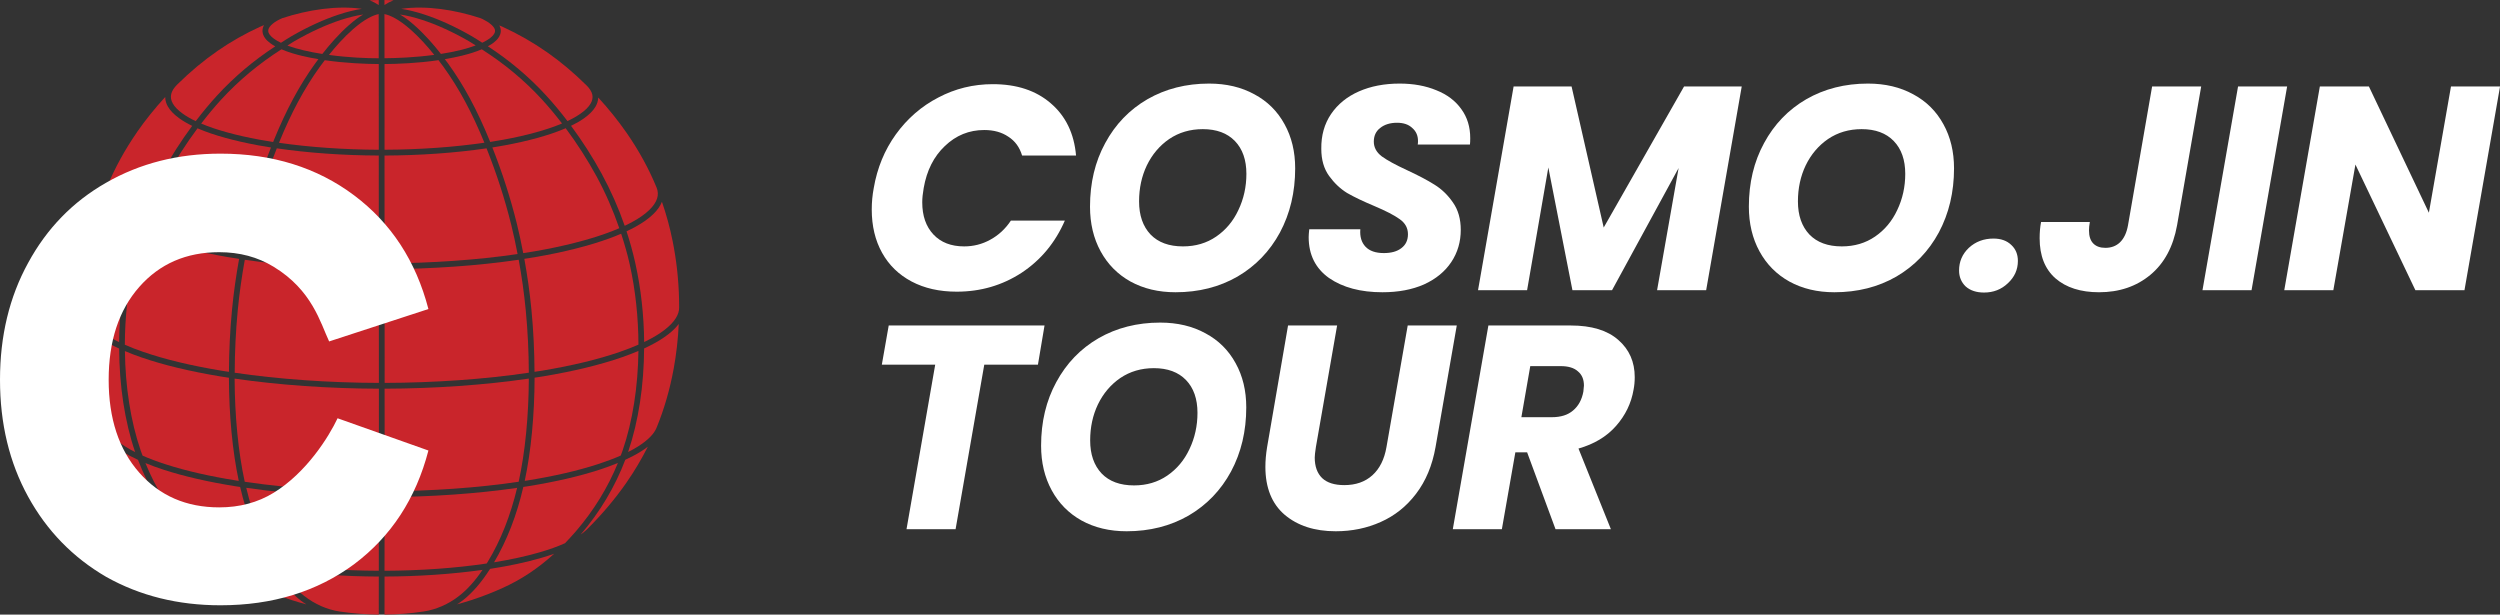 <svg width="240" height="59" viewBox="0 0 240 59" fill="none" xmlns="http://www.w3.org/2000/svg">
<rect x="0" y="0" width="240" height="59" fill="#333333" stroke="none"/>
<g clip-path="url(#clip0_28_72)">
<path d="M65.189 28.784C65.195 29.024 65.198 29.263 65.198 29.503C65.206 29.85 65.099 30.194 64.871 30.554C64.633 30.93 64.284 31.293 63.804 31.663C63.31 32.046 62.74 32.391 62.01 32.753C61.955 32.781 61.896 32.807 61.84 32.834C61.813 30.291 61.538 27.714 60.986 25.244C60.755 24.21 60.475 23.2 60.148 22.205C60.448 22.065 60.736 21.921 61.009 21.77C61.736 21.366 62.263 20.991 62.712 20.558C63.116 20.167 63.388 19.772 63.546 19.373C63.964 20.576 64.308 21.832 64.57 23.13C64.94 24.96 65.149 26.863 65.191 28.785L65.189 28.784Z" fill="#C9252B"/>
<path d="M59.592 43.732C58.947 44.018 58.221 44.29 57.385 44.563C55.428 45.197 53.207 45.709 50.593 46.131C50.522 46.143 50.446 46.152 50.375 46.163C50.987 43.279 51.309 39.86 51.321 36.258C51.596 36.215 51.879 36.176 52.147 36.13C55.106 35.634 57.584 35.033 59.724 34.291C60.288 34.095 60.804 33.896 61.289 33.69C61.246 37.107 60.744 40.428 59.759 43.283C59.708 43.434 59.648 43.582 59.592 43.731V43.732Z" fill="#C9252B"/>
<path d="M54.238 52.149C53.544 52.46 52.773 52.739 51.831 53.015C50.514 53.4 49.061 53.714 47.43 53.982C48.669 51.882 49.613 49.451 50.24 46.745C50.385 46.722 50.537 46.703 50.678 46.68C53.32 46.254 55.569 45.735 57.551 45.092C58.205 44.879 58.779 44.664 59.319 44.444C58.355 46.809 56.994 49.024 55.256 51.039C54.919 51.43 54.579 51.795 54.238 52.149Z" fill="#C9252B"/>
<path d="M40.657 58.705C39.43 58.892 38.146 58.986 36.914 59L36.917 55.349C40.205 55.337 43.429 55.114 46.322 54.708C45.605 55.765 44.88 56.578 44.078 57.203C43.06 58.001 41.877 58.519 40.657 58.705Z" fill="#C9252B"/>
<path d="M32.623 58.708C31.403 58.524 30.22 58.005 29.2 57.207C28.4 56.58 27.677 55.767 26.961 54.711C29.863 55.115 33.088 55.338 36.365 55.35L36.362 58.769L36.365 59C35.134 58.986 33.849 58.892 32.623 58.708Z" fill="#C9252B"/>
<path d="M19.041 52.162C18.692 51.801 18.345 51.427 18.002 51.027C16.274 49.018 14.92 46.811 13.961 44.455C14.505 44.678 15.089 44.896 15.754 45.11C17.733 45.746 19.981 46.262 22.631 46.686C22.772 46.709 22.912 46.725 23.055 46.748C23.68 49.457 24.623 51.889 25.863 53.991C24.09 53.701 21.187 53.117 19.043 52.163L19.041 52.162Z" fill="#C9252B"/>
<path d="M13.513 43.271C12.534 40.422 12.033 37.111 11.992 33.704C12.484 33.913 13.007 34.115 13.582 34.312C15.72 35.049 18.199 35.645 21.16 36.138C21.426 36.182 21.706 36.221 21.976 36.262C21.99 39.864 22.31 43.282 22.921 46.166C22.853 46.155 22.785 46.148 22.716 46.135C20.095 45.715 17.872 45.208 15.92 44.579C15.072 44.306 14.338 44.03 13.687 43.741C13.63 43.585 13.567 43.429 13.513 43.271Z" fill="#C9252B"/>
<path d="M12.825 25.363C13.048 24.37 13.33 23.404 13.642 22.447C13.96 22.584 14.294 22.72 14.661 22.855C15.64 23.217 16.714 23.544 17.943 23.856C19.161 24.165 20.442 24.434 21.86 24.679C22.215 24.739 22.587 24.796 22.954 24.852C22.668 26.429 22.438 28.038 22.275 29.716C22.081 31.719 21.988 33.73 21.979 35.697C21.735 35.659 21.484 35.624 21.245 35.584C18.314 35.097 15.864 34.507 13.754 33.782C13.106 33.56 12.523 33.332 11.984 33.094C11.995 30.507 12.263 27.877 12.826 25.36L12.825 25.363Z" fill="#C9252B"/>
<path d="M49.792 46.248C45.909 46.825 41.394 47.148 36.922 47.162L36.925 44.725L36.922 37.315C41.724 37.301 46.569 36.959 50.768 36.343C50.75 39.957 50.419 43.384 49.792 46.25V46.248Z" fill="#C9252B"/>
<path d="M46.721 54.095C43.74 54.541 40.365 54.781 36.914 54.794L36.922 47.72C41.325 47.707 45.784 47.395 49.644 46.834C49.005 49.504 48.062 51.906 46.811 53.956C46.781 54.007 46.751 54.046 46.721 54.095Z" fill="#C9252B"/>
<path d="M22.523 36.346C26.728 36.961 31.575 37.303 36.373 37.315L36.376 44.725V47.164C33.123 47.156 28.399 46.978 23.495 46.249C22.871 43.384 22.541 39.959 22.523 36.346Z" fill="#C9252B"/>
<path d="M31.179 5.78C33.177 6.07 35.101 6.139 36.361 6.148L36.364 14.377C33.031 14.364 29.709 14.13 26.781 13.709C27.963 10.811 29.203 8.504 30.679 6.449C30.827 6.245 31.001 6.014 31.179 5.78Z" fill="#C9252B"/>
<path d="M42.593 6.442C44.074 8.495 45.315 10.802 46.501 13.7C43.59 14.127 40.271 14.361 36.917 14.375L36.914 6.148C38.15 6.14 40.086 6.07 42.095 5.777C42.272 6.01 42.447 6.239 42.594 6.443L42.593 6.442Z" fill="#C9252B"/>
<path d="M36.911 5.591V2.619C36.911 2.196 36.909 1.773 36.906 1.351C37.203 1.411 37.524 1.536 37.881 1.731C38.37 1.997 38.854 2.347 39.406 2.832C40.266 3.585 41.04 4.463 41.688 5.267C39.83 5.518 38.063 5.582 36.911 5.59V5.591Z" fill="#C9252B"/>
<path d="M39.767 2.412C39.278 1.983 38.838 1.656 38.398 1.392C39.059 1.49 39.769 1.662 40.543 1.915C41.954 2.374 43.459 3.062 45.022 3.959C45.244 4.087 45.449 4.23 45.667 4.362C45.25 4.517 44.779 4.663 44.233 4.799C43.611 4.954 42.969 5.075 42.328 5.176C41.629 4.285 40.748 3.27 39.767 2.412Z" fill="#C9252B"/>
<path d="M33.855 2.835C34.419 2.339 34.888 2 35.377 1.732C35.733 1.538 36.055 1.411 36.353 1.351C36.356 1.773 36.357 2.196 36.357 2.619V5.594C35.189 5.596 33.429 5.526 31.578 5.273C32.223 4.469 32.996 3.591 33.856 2.835H33.855Z" fill="#C9252B"/>
<path d="M30.943 5.179C30.341 5.083 29.737 4.972 29.149 4.831C28.675 4.718 28.14 4.575 27.594 4.37C27.813 4.236 28.019 4.093 28.243 3.964C29.801 3.066 31.307 2.377 32.717 1.916C33.492 1.664 34.203 1.49 34.863 1.392C34.427 1.655 33.994 1.976 33.495 2.415C32.517 3.275 31.639 4.289 30.943 5.179Z" fill="#C9252B"/>
<path d="M36.362 14.932L36.366 25.284C31.939 25.272 27.482 24.96 23.602 24.392C23.782 23.451 23.979 22.515 24.208 21.591C24.833 19.069 25.614 16.658 26.573 14.241C29.551 14.676 32.942 14.92 36.362 14.932Z" fill="#C9252B"/>
<path d="M36.368 25.84L36.373 36.758C31.573 36.746 26.727 36.402 22.531 35.783C22.539 33.807 22.632 31.786 22.826 29.772C22.987 28.104 23.215 26.507 23.501 24.94C27.408 25.512 31.899 25.827 36.37 25.84H36.368Z" fill="#C9252B"/>
<path d="M36.371 47.72L36.365 54.793C32.936 54.781 29.555 54.544 26.56 54.098C26.528 54.048 26.498 54.007 26.466 53.955C25.22 51.905 24.278 49.503 23.641 46.832C28.495 47.538 33.153 47.711 36.371 47.719V47.72Z" fill="#C9252B"/>
<path d="M36.926 36.758L36.922 25.84C41.396 25.827 45.892 25.511 49.795 24.936C50.081 26.502 50.309 28.099 50.47 29.766C50.666 31.782 50.759 33.803 50.767 35.78C46.577 36.401 41.731 36.745 36.926 36.758Z" fill="#C9252B"/>
<path d="M36.919 25.284L36.914 14.933C40.329 14.921 43.73 14.678 46.709 14.24C47.67 16.657 48.453 19.064 49.079 21.582C49.309 22.509 49.506 23.445 49.688 24.389C45.822 24.958 41.365 25.27 36.919 25.284Z" fill="#C9252B"/>
<path d="M49.61 21.445C48.989 18.946 48.213 16.553 47.266 14.155C47.654 14.094 48.037 14.03 48.407 13.961C49.557 13.75 50.592 13.517 51.571 13.247C52.567 12.971 53.385 12.696 54.149 12.375C54.205 12.352 54.251 12.329 54.304 12.307C55.389 13.764 56.4 15.334 57.26 16.915C58.152 18.556 58.865 20.213 59.451 21.907C59.118 22.052 58.766 22.193 58.376 22.336C57.409 22.692 56.352 23.015 55.144 23.32C53.928 23.629 52.66 23.895 51.27 24.134C50.932 24.192 50.579 24.245 50.23 24.3C50.045 23.34 49.845 22.386 49.61 21.443V21.445Z" fill="#C9252B"/>
<path d="M53.935 11.862C53.194 12.173 52.397 12.442 51.424 12.711C50.462 12.977 49.442 13.207 48.306 13.415C47.901 13.49 47.484 13.56 47.057 13.627C47.039 13.581 47.022 13.534 47.003 13.488C45.8 10.548 44.538 8.206 43.031 6.116C42.935 5.982 42.813 5.824 42.703 5.678C43.261 5.584 43.818 5.477 44.36 5.342C45.114 5.155 45.723 4.957 46.248 4.732C48.406 6.11 50.319 7.689 52.033 9.555C52.687 10.268 53.332 11.044 53.957 11.856C53.949 11.859 53.943 11.862 53.935 11.866V11.862Z" fill="#C9252B"/>
<path d="M46.292 4.1C45.959 3.892 45.638 3.675 45.292 3.475C43.698 2.558 42.157 1.855 40.71 1.385C39.925 1.13 39.2 0.952 38.523 0.847C40.904 0.502 43.703 0.944 46.135 1.746C46.208 1.779 46.289 1.811 46.36 1.848C46.617 1.979 46.916 2.143 47.183 2.383C47.629 2.788 47.553 3.062 47.435 3.253C47.353 3.389 47.241 3.507 47.064 3.646C46.879 3.79 46.67 3.918 46.387 4.058C46.357 4.073 46.321 4.087 46.289 4.102L46.292 4.1Z" fill="#C9252B"/>
<path d="M36.908 0.481C36.908 0.312 36.908 0.141 36.908 0C37.2 0.003 37.486 0.02 37.773 0.03C37.471 0.152 37.179 0.3 36.906 0.481H36.908Z" fill="#C9252B"/>
<path d="M36.356 0.482C36.084 0.303 35.795 0.155 35.492 0.033C35.78 0.021 36.066 0.005 36.358 0.001V0.482H36.356Z" fill="#C9252B"/>
<path d="M26.016 2.43C26.252 2.187 26.526 2.026 26.786 1.889C26.884 1.837 26.997 1.792 27.102 1.743C29.543 0.943 32.349 0.502 34.737 0.849C34.06 0.953 33.336 1.131 32.552 1.387C31.105 1.858 29.565 2.564 27.974 3.48C27.628 3.679 27.306 3.897 26.973 4.107C26.705 3.979 26.488 3.856 26.3 3.719C26.117 3.586 25.991 3.466 25.891 3.331C25.742 3.125 25.622 2.836 26.015 2.432L26.016 2.43Z" fill="#C9252B"/>
<path d="M27.018 4.732C27.725 5.035 28.424 5.228 29.024 5.372C29.531 5.494 30.049 5.591 30.566 5.678C30.455 5.827 30.331 5.987 30.235 6.122C28.731 8.214 27.473 10.557 26.274 13.498C26.256 13.542 26.241 13.586 26.223 13.63C25.773 13.56 25.332 13.485 24.905 13.408C23.759 13.198 22.74 12.967 21.785 12.702C20.824 12.436 20.037 12.168 19.312 11.864C19.937 11.05 20.582 10.273 21.237 9.558C22.95 7.692 24.862 6.113 27.02 4.733L27.018 4.732Z" fill="#C9252B"/>
<path d="M19.067 12.363C19.822 12.682 20.639 12.961 21.636 13.236C22.606 13.505 23.642 13.739 24.803 13.954C25.195 14.027 25.602 14.094 26.014 14.159C25.068 16.558 24.295 18.952 23.674 21.456C23.441 22.397 23.241 23.348 23.057 24.308C22.687 24.25 22.313 24.193 21.953 24.133C20.549 23.889 19.281 23.623 18.078 23.319C16.867 23.012 15.811 22.691 14.851 22.335C14.477 22.198 14.142 22.059 13.82 21.921C14.407 20.222 15.121 18.563 16.013 16.92C16.87 15.341 17.879 13.774 18.962 12.317C18.998 12.333 19.03 12.348 19.066 12.364L19.067 12.363Z" fill="#C9252B"/>
<path d="M59.546 33.767C57.436 34.497 54.986 35.091 52.056 35.581C51.814 35.622 51.56 35.657 51.313 35.695C51.303 33.727 51.211 31.715 51.016 29.712C50.853 28.034 50.623 26.426 50.336 24.849C50.682 24.796 51.031 24.742 51.366 24.685C52.769 24.443 54.05 24.174 55.281 23.862C56.506 23.551 57.582 23.224 58.567 22.861C58.95 22.719 59.299 22.578 59.631 22.436C59.944 23.398 60.228 24.368 60.451 25.366C61.013 27.879 61.28 30.502 61.292 33.085C60.758 33.319 60.183 33.544 59.546 33.765V33.767Z" fill="#C9252B"/>
<path d="M63.031 18C63.323 18.711 63.095 19.416 62.334 20.155C61.92 20.553 61.431 20.902 60.745 21.282C60.5 21.419 60.24 21.548 59.971 21.676C59.379 19.968 58.643 18.304 57.745 16.65C56.893 15.082 55.893 13.528 54.82 12.077C55.279 11.856 55.67 11.634 56.026 11.385C56.55 11.02 56.921 10.652 57.157 10.261C57.306 10.016 57.42 9.709 57.431 9.363C58.425 10.445 59.338 11.578 60.148 12.745C61.323 14.436 62.293 16.205 63.031 18.003V18Z" fill="#C9252B"/>
<path d="M56.294 8.183C56.922 8.804 57.047 9.371 56.685 9.967C56.489 10.291 56.17 10.605 55.71 10.924C55.351 11.175 54.957 11.397 54.477 11.622C53.817 10.755 53.133 9.931 52.436 9.173C50.767 7.354 48.916 5.803 46.836 4.443C47.05 4.328 47.239 4.21 47.4 4.086C47.555 3.964 47.752 3.794 47.904 3.544C48.071 3.269 48.179 2.881 47.935 2.44C48.038 2.486 48.144 2.525 48.245 2.571C49.756 3.264 51.199 4.089 52.533 5.026C53.836 5.94 55.068 6.973 56.294 8.185V8.183Z" fill="#C9252B"/>
<path d="M20.884 4.885C22.162 4.003 23.537 3.223 24.971 2.567C25.098 2.51 25.224 2.462 25.344 2.411C25.122 2.821 25.152 3.252 25.445 3.659C25.58 3.845 25.744 4.003 25.977 4.17C26.111 4.268 26.262 4.359 26.424 4.449C24.347 5.809 22.499 7.36 20.831 9.178C20.135 9.937 19.451 10.762 18.79 11.63C18.294 11.395 17.893 11.164 17.529 10.901C17.084 10.58 16.775 10.264 16.589 9.935C16.246 9.33 16.386 8.735 17.013 8.116C18.274 6.87 19.542 5.815 20.885 4.887L20.884 4.885Z" fill="#C9252B"/>
<path d="M13.163 12.668C13.969 11.508 14.875 10.385 15.858 9.313C15.863 9.658 15.968 9.966 16.108 10.212C16.335 10.612 16.694 10.986 17.206 11.354C17.571 11.617 17.971 11.852 18.449 12.083C17.379 13.532 16.382 15.085 15.53 16.65C14.631 18.305 13.896 19.972 13.302 21.685C13.017 21.549 12.744 21.411 12.487 21.265C11.811 20.883 11.332 20.532 10.93 20.127C10.192 19.384 9.98 18.666 10.28 17.936C11.022 16.13 11.992 14.36 13.165 12.671L13.163 12.668Z" fill="#C9252B"/>
<path d="M8.634 23.637C8.905 22.148 9.281 20.71 9.753 19.344C9.903 19.74 10.164 20.132 10.546 20.518C10.985 20.961 11.501 21.34 12.221 21.747C12.507 21.909 12.809 22.062 13.126 22.213C12.801 23.203 12.522 24.208 12.292 25.238C11.738 27.713 11.463 30.294 11.436 32.842C11.386 32.817 11.334 32.794 11.284 32.77C10.559 32.411 9.992 32.063 9.5 31.678C9.013 31.298 8.688 30.954 8.445 30.565C8.228 30.218 8.117 29.871 8.111 29.529C8.111 29.498 8.109 29.47 8.109 29.439C8.112 27.473 8.29 25.52 8.633 23.634L8.634 23.637Z" fill="#C9252B"/>
<path d="M8.148 31.105C8.475 31.547 8.852 31.879 9.161 32.121C9.682 32.528 10.279 32.895 11.039 33.272C11.168 33.336 11.302 33.398 11.437 33.461C11.457 36.995 11.964 40.441 12.974 43.402C12.651 43.236 12.344 43.067 12.063 42.889C11.58 42.584 11.212 42.295 10.903 41.977C10.6 41.665 10.409 41.388 10.281 41.076C9.553 39.303 8.998 37.385 8.631 35.373C8.379 33.987 8.219 32.565 8.15 31.103L8.148 31.105Z" fill="#C9252B"/>
<path d="M11.133 42.914C11.325 43.063 11.536 43.21 11.774 43.361C12.214 43.639 12.709 43.898 13.25 44.147C14.228 46.721 15.655 49.124 17.511 51.302C17.329 51.168 17.157 51.031 17.011 50.888C15.569 49.465 14.274 47.934 13.168 46.339C12.396 45.23 11.722 44.082 11.133 42.914Z" fill="#C9252B"/>
<path d="M28.002 57.607C26.981 57.274 25.985 56.887 25.041 56.461C23.229 55.64 21.611 54.565 20.078 53.169C22.157 53.897 24.555 54.356 26.241 54.615C27.077 55.925 27.919 56.907 28.867 57.648C29.043 57.785 29.229 57.902 29.414 58.023C28.94 57.894 28.468 57.757 28.003 57.607H28.002Z" fill="#C9252B"/>
<path d="M45.255 57.607C44.795 57.757 44.334 57.891 43.875 58.016C44.057 57.895 44.242 57.78 44.416 57.645C45.365 56.904 46.209 55.921 47.048 54.61C48.901 54.326 50.519 53.979 51.985 53.551C52.425 53.424 52.82 53.293 53.197 53.161C51.656 54.565 50.03 55.645 48.209 56.466C47.269 56.89 46.277 57.273 45.255 57.607Z" fill="#C9252B"/>
<path d="M60.15 46.318C59.042 47.91 57.748 49.439 56.305 50.861C56.145 51.018 55.954 51.168 55.742 51.319C57.61 49.135 59.046 46.721 60.027 44.14C60.574 43.887 61.075 43.627 61.522 43.347C61.77 43.192 61.989 43.038 62.189 42.885C61.6 44.054 60.923 45.206 60.147 46.318H60.15Z" fill="#C9252B"/>
<path d="M63.028 41.067C62.9 41.376 62.706 41.653 62.401 41.962C62.091 42.275 61.718 42.566 61.229 42.873C60.942 43.054 60.628 43.226 60.297 43.393C61.307 40.43 61.816 36.985 61.835 33.449C61.975 33.383 62.117 33.319 62.252 33.252C63.016 32.874 63.616 32.509 64.139 32.104C64.568 31.772 64.902 31.442 65.16 31.099C65.093 32.548 64.932 33.984 64.676 35.385C64.309 37.389 63.756 39.301 63.029 41.067H63.028Z" fill="#C9252B"/>
</g>
<path d="M0 36.459C0 32.254 0.899 28.515 2.698 25.241C4.497 21.926 6.995 19.359 10.192 17.539C13.43 15.68 17.087 14.75 21.164 14.75C26.16 14.75 30.436 16.084 33.994 18.752C37.551 21.42 39.929 25.059 41.128 29.667L31.597 32.778C30.758 30.999 29.977 27.861 26.26 25.604C24.741 24.675 23.002 24.21 21.044 24.21C17.886 24.21 15.328 25.321 13.37 27.545C11.411 29.768 10.432 32.739 10.432 36.459C10.432 40.178 11.411 43.149 13.37 45.373C15.328 47.596 17.886 48.708 21.044 48.708C23.002 48.708 24.741 48.243 26.26 47.313C29.429 45.373 31.568 41.931 32.407 40.153L41.128 43.25C39.929 47.859 37.551 51.497 33.994 54.165C30.436 56.793 26.16 58.107 21.164 58.107C17.087 58.107 13.43 57.197 10.192 55.378C6.995 53.519 4.497 50.951 2.698 47.677C0.899 44.402 0 40.663 0 36.459Z" fill="white"/>
<path d="M150.791 31.247C152.792 31.247 154.317 31.711 155.363 32.64C156.41 33.55 156.934 34.739 156.934 36.206C156.934 36.634 156.897 37.033 156.823 37.404C156.603 38.705 156.043 39.865 155.143 40.887C154.243 41.909 153.04 42.633 151.534 43.06L154.647 50.806H149.331L146.603 43.422H145.474L144.179 50.806H139.469L142.885 31.247H150.791ZM152.003 37.599C152.039 37.302 152.058 37.107 152.058 37.014C152.058 36.42 151.865 35.965 151.479 35.649C151.112 35.315 150.561 35.148 149.826 35.148H146.906L146.052 40.051H148.972C149.836 40.051 150.515 39.838 151.011 39.41C151.525 38.983 151.856 38.38 152.003 37.599Z" fill="white"/>
<path d="M128.363 31.247L126.325 42.921C126.251 43.404 126.215 43.738 126.215 43.924C126.215 44.778 126.453 45.438 126.931 45.902C127.408 46.348 128.115 46.571 129.052 46.571C130.154 46.571 131.054 46.255 131.752 45.623C132.449 44.992 132.899 44.091 133.101 42.921L135.14 31.247H139.85L137.812 42.921C137.5 44.685 136.875 46.181 135.939 47.407C135.021 48.614 133.891 49.515 132.55 50.109C131.228 50.703 129.787 51.001 128.226 51.001C126.205 51.001 124.571 50.471 123.322 49.413C122.092 48.354 121.477 46.821 121.477 44.815C121.477 44.221 121.532 43.59 121.642 42.921L123.653 31.247H128.363Z" fill="white"/>
<path d="M108.154 51.001C106.52 51.001 105.078 50.657 103.829 49.97C102.599 49.283 101.644 48.317 100.965 47.072C100.285 45.828 99.945 44.398 99.945 42.782C99.945 40.497 100.432 38.463 101.405 36.68C102.379 34.879 103.728 33.476 105.455 32.473C107.199 31.47 109.174 30.969 111.377 30.969C113.03 30.969 114.481 31.312 115.73 32C116.979 32.668 117.943 33.625 118.622 34.869C119.302 36.095 119.641 37.507 119.641 39.104C119.641 41.389 119.155 43.441 118.181 45.261C117.208 47.063 115.849 48.475 114.105 49.496C112.36 50.499 110.376 51.001 108.154 51.001ZM108.871 46.599C110.083 46.599 111.148 46.283 112.066 45.652C112.984 45.02 113.691 44.175 114.187 43.116C114.701 42.039 114.958 40.878 114.958 39.634C114.958 38.296 114.591 37.247 113.857 36.485C113.122 35.724 112.094 35.343 110.771 35.343C109.559 35.343 108.485 35.659 107.548 36.29C106.63 36.922 105.914 37.767 105.4 38.826C104.904 39.866 104.656 41.017 104.656 42.28C104.656 43.618 105.023 44.676 105.758 45.456C106.492 46.218 107.53 46.599 108.871 46.599Z" fill="white"/>
<path d="M100.275 31.247L99.642 35.008H94.49L91.736 50.806H87.025L89.78 35.008H84.656L85.317 31.247H100.275Z" fill="white"/>
<path d="M236.589 27.861H231.878L226.121 15.797L224 27.861H219.289L222.705 8.302H227.415L233.173 20.422L235.294 8.302H240.004L236.589 27.861Z" fill="white"/>
<path d="M219.564 8.302L216.148 27.861H211.438L214.853 8.302H219.564Z" fill="white"/>
<path d="M211.314 8.302L209 21.62C208.632 23.682 207.778 25.27 206.438 26.384C205.097 27.499 203.454 28.056 201.507 28.056C199.744 28.056 198.348 27.61 197.32 26.718C196.31 25.827 195.805 24.545 195.805 22.874C195.805 22.298 195.851 21.778 195.942 21.313H200.625C200.57 21.611 200.543 21.88 200.543 22.121C200.543 22.679 200.681 23.096 200.956 23.375C201.231 23.654 201.617 23.793 202.113 23.793C202.682 23.793 203.151 23.617 203.518 23.264C203.904 22.892 204.161 22.344 204.289 21.62L206.603 8.302H211.314Z" fill="white"/>
<path d="M190.467 28.084C189.732 28.084 189.145 27.89 188.704 27.499C188.282 27.091 188.07 26.58 188.07 25.967C188.07 25.113 188.383 24.388 189.007 23.794C189.65 23.2 190.439 22.902 191.376 22.902C192.092 22.902 192.661 23.107 193.084 23.515C193.506 23.905 193.717 24.416 193.717 25.048C193.717 25.884 193.396 26.599 192.753 27.193C192.129 27.787 191.367 28.084 190.467 28.084Z" fill="white"/>
<path d="M176.1 28.056C174.465 28.056 173.024 27.712 171.775 27.025C170.544 26.338 169.589 25.372 168.91 24.128C168.23 22.883 167.891 21.453 167.891 19.837C167.891 17.552 168.377 15.519 169.351 13.736C170.324 11.934 171.674 10.531 173.4 9.528C175.145 8.525 177.119 8.024 179.323 8.024C180.975 8.024 182.426 8.368 183.675 9.055C184.924 9.723 185.888 10.68 186.568 11.925C187.247 13.15 187.587 14.562 187.587 16.159C187.587 18.444 187.1 20.496 186.127 22.317C185.153 24.118 183.794 25.53 182.05 26.552C180.305 27.555 178.322 28.056 176.1 28.056ZM176.816 23.654C178.028 23.654 179.093 23.338 180.011 22.707C180.93 22.075 181.637 21.23 182.132 20.171C182.647 19.094 182.904 17.933 182.904 16.689C182.904 15.351 182.536 14.302 181.802 13.54C181.067 12.779 180.039 12.398 178.717 12.398C177.505 12.398 176.43 12.714 175.494 13.345C174.575 13.977 173.859 14.822 173.345 15.881C172.849 16.921 172.601 18.073 172.601 19.335C172.601 20.673 172.968 21.732 173.703 22.512C174.438 23.273 175.475 23.654 176.816 23.654Z" fill="white"/>
<path d="M167.206 8.302L163.791 27.861H159.08L161.146 16.131L154.755 27.861H150.954L148.64 16.076L146.601 27.861H141.891L145.306 8.302H150.871L153.956 21.843L161.669 8.302H167.206Z" fill="white"/>
<path d="M132.712 28.056C130.619 28.056 128.911 27.601 127.589 26.691C126.285 25.762 125.633 24.453 125.633 22.762C125.633 22.595 125.651 22.345 125.688 22.01H130.591C130.536 22.716 130.701 23.273 131.087 23.682C131.473 24.09 132.06 24.295 132.85 24.295C133.566 24.295 134.126 24.137 134.531 23.821C134.953 23.505 135.164 23.06 135.164 22.484C135.164 21.89 134.898 21.407 134.365 21.035C133.851 20.664 133.043 20.246 131.941 19.781C130.876 19.335 130.004 18.918 129.324 18.528C128.663 18.119 128.084 17.571 127.589 16.884C127.093 16.197 126.845 15.333 126.845 14.293C126.827 13.011 127.139 11.897 127.781 10.949C128.424 10.002 129.315 9.278 130.454 8.776C131.592 8.275 132.896 8.024 134.365 8.024C135.687 8.024 136.863 8.238 137.891 8.665C138.92 9.073 139.719 9.677 140.288 10.476C140.857 11.256 141.142 12.184 141.142 13.262C141.142 13.54 141.133 13.745 141.114 13.875H136.101C136.119 13.8 136.128 13.689 136.128 13.54C136.128 13.02 135.945 12.602 135.577 12.287C135.228 11.952 134.742 11.785 134.117 11.785C133.456 11.785 132.914 11.952 132.492 12.287C132.088 12.602 131.886 13.039 131.886 13.596C131.886 14.153 132.143 14.627 132.657 15.017C133.172 15.389 133.97 15.825 135.054 16.326C136.137 16.828 137.019 17.292 137.698 17.72C138.396 18.147 138.993 18.723 139.489 19.447C139.985 20.153 140.233 21.026 140.233 22.066C140.233 23.218 139.93 24.248 139.324 25.159C138.718 26.069 137.845 26.784 136.707 27.304C135.568 27.805 134.237 28.056 132.712 28.056Z" fill="white"/>
<path d="M112.85 28.056C111.215 28.056 109.774 27.712 108.525 27.025C107.294 26.338 106.339 25.372 105.66 24.128C104.98 22.883 104.641 21.453 104.641 19.837C104.641 17.552 105.127 15.519 106.101 13.736C107.074 11.934 108.424 10.531 110.15 9.528C111.895 8.525 113.869 8.024 116.073 8.024C117.725 8.024 119.176 8.368 120.425 9.055C121.674 9.723 122.638 10.68 123.318 11.925C123.997 13.15 124.337 14.562 124.337 16.159C124.337 18.444 123.85 20.496 122.877 22.317C121.903 24.118 120.544 25.53 118.8 26.552C117.055 27.555 115.072 28.056 112.85 28.056ZM113.566 23.654C114.778 23.654 115.843 23.338 116.761 22.707C117.68 22.075 118.387 21.23 118.882 20.171C119.397 19.094 119.654 17.933 119.654 16.689C119.654 15.351 119.286 14.302 118.552 13.54C117.817 12.779 116.789 12.398 115.467 12.398C114.255 12.398 113.18 12.714 112.244 13.345C111.325 13.977 110.609 14.822 110.095 15.881C109.599 16.921 109.351 18.073 109.351 19.335C109.351 20.673 109.718 21.732 110.453 22.512C111.188 23.273 112.225 23.654 113.566 23.654Z" fill="white"/>
<path d="M83.88 18.054C84.211 16.123 84.918 14.405 86.001 12.9C87.103 11.377 88.462 10.197 90.078 9.362C91.695 8.507 93.439 8.08 95.312 8.08C97.608 8.08 99.463 8.693 100.877 9.919C102.309 11.145 103.117 12.816 103.301 14.934H98.122C97.883 14.135 97.443 13.532 96.8 13.123C96.175 12.696 95.404 12.482 94.486 12.482C93.035 12.482 91.777 12.993 90.712 14.014C89.647 15.018 88.967 16.364 88.674 18.054C88.582 18.574 88.536 19.029 88.536 19.42C88.536 20.72 88.894 21.751 89.61 22.512C90.326 23.274 91.309 23.654 92.558 23.654C93.457 23.654 94.293 23.441 95.064 23.014C95.854 22.586 96.515 21.974 97.048 21.175H102.227C101.308 23.292 99.922 24.964 98.067 26.19C96.212 27.397 94.137 28.001 91.841 28.001C90.189 28.001 88.747 27.676 87.516 27.026C86.286 26.375 85.34 25.456 84.679 24.267C84.018 23.079 83.688 21.695 83.688 20.116C83.688 19.41 83.752 18.723 83.88 18.054Z" fill="white"/>
<defs>
<clipPath id="clip0_28_72">
<rect width="57.09" height="59" fill="white" transform="translate(8.109)"/>
</clipPath>
</defs>
</svg>

